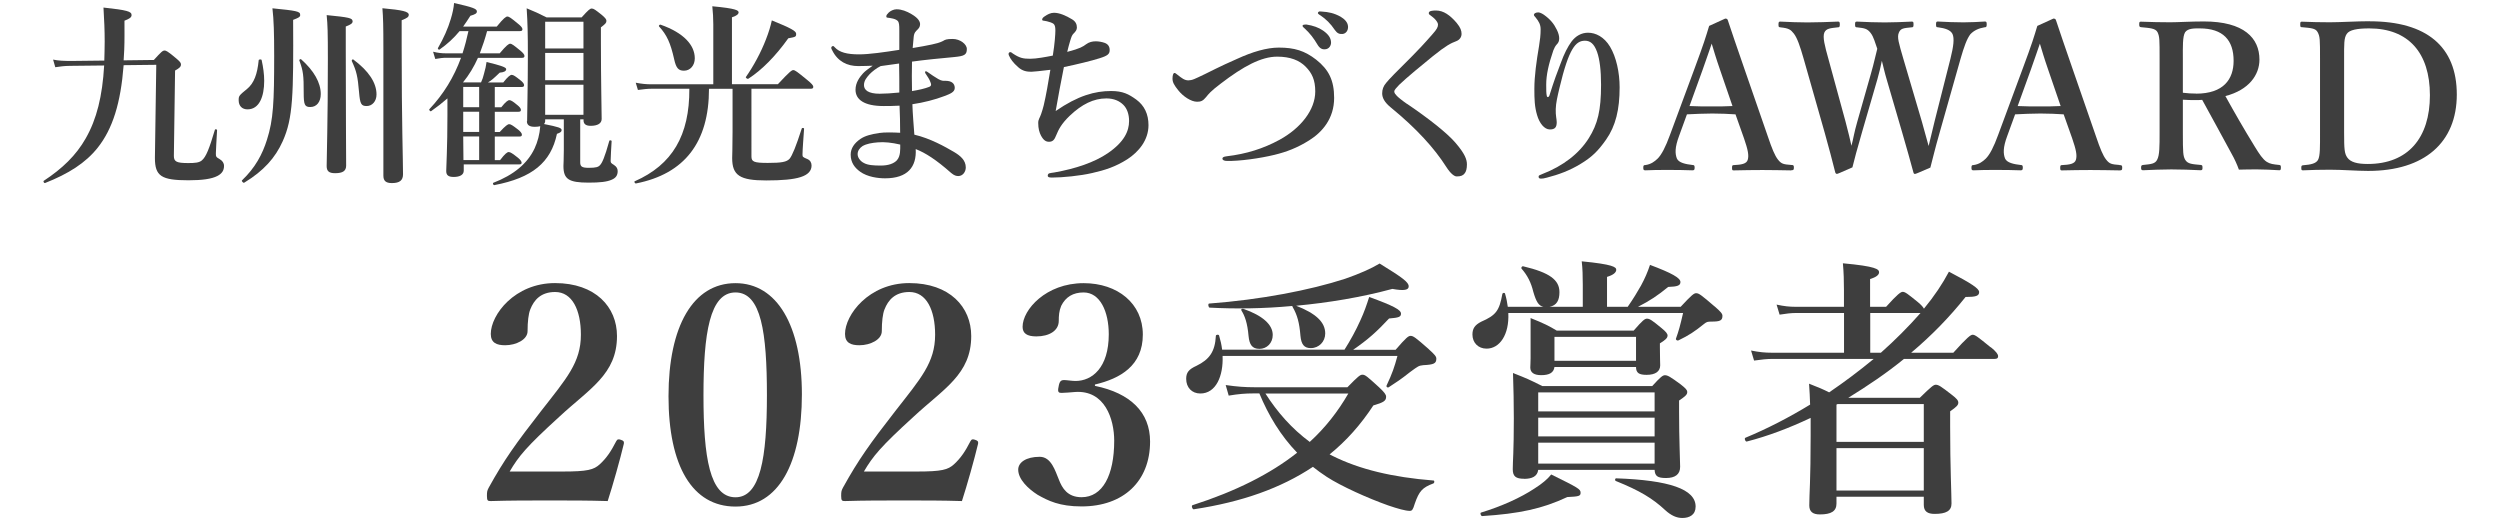 <?xml version="1.0" encoding="UTF-8"?><svg id="_レイヤー_1" xmlns="http://www.w3.org/2000/svg" viewBox="0 0 331 69"><defs><style>.cls-1{fill:#3e3e3e;}</style></defs><path class="cls-1" d="M82.21,58.23c-.36-.12-.47-.08-.63,.2-.67,1.31-1.27,2.22-2.18,3.05-.79,.71-1.58,.95-4.91,.95h-7.01c1.19-2.02,2.18-3.25,6.57-7.25,4-3.72,7.64-5.62,7.64-10.69,0-3.84-2.85-7.01-8.2-7.01s-8.51,4.2-8.51,6.73c0,1.19,.79,1.5,1.9,1.5,1.46,0,2.97-.75,2.97-1.86,0-1.27,.12-2.3,.36-2.89,.48-1.23,1.39-2.3,3.29-2.3,2.26,0,3.41,2.38,3.41,5.66,0,3.68-1.9,5.78-5.27,10.1-3.33,4.28-4.87,6.42-6.93,10.14-.2,.4-.24,.48-.24,1.11s.12,.67,.51,.67c2.61-.08,4.95-.08,7.84-.08s4.95,0,7.64,.08c.67-2.06,1.66-5.58,2.14-7.6,.04-.28-.04-.4-.4-.51Z"/><path class="cls-1" d="M97.38,37.49c-5.62,0-8.87,5.7-8.87,14.97s3.17,14.61,8.87,14.61,8.79-5.74,8.79-14.85-3.29-14.73-8.79-14.73Zm0,28.35c-3.41,0-4.24-5.27-4.24-13.5s.83-13.62,4.24-13.62,4.16,5.35,4.16,13.62-.87,13.5-4.16,13.5Z"/><path class="cls-1" d="M129.11,58.23c-.36-.12-.47-.08-.63,.2-.67,1.31-1.27,2.22-2.18,3.05-.79,.71-1.58,.95-4.91,.95h-7.01c1.19-2.02,2.18-3.25,6.57-7.25,4-3.72,7.64-5.62,7.64-10.69,0-3.84-2.85-7.01-8.2-7.01s-8.51,4.2-8.51,6.73c0,1.19,.79,1.5,1.9,1.5,1.46,0,2.97-.75,2.97-1.86,0-1.27,.12-2.3,.36-2.89,.48-1.23,1.39-2.3,3.29-2.3,2.26,0,3.41,2.38,3.41,5.66,0,3.68-1.9,5.78-5.27,10.1-3.33,4.28-4.87,6.42-6.93,10.14-.2,.4-.24,.48-.24,1.11s.12,.67,.51,.67c2.61-.08,4.95-.08,7.84-.08s4.95,0,7.64,.08c.67-2.06,1.66-5.58,2.14-7.6,.04-.28-.04-.4-.4-.51Z"/><path class="cls-1" d="M144.97,51.11v-.2c3.37-.79,6.34-2.5,6.34-6.61s-3.33-6.81-7.84-6.81c-4.99,0-8.08,3.52-8.08,5.78,0,.87,.59,1.27,1.82,1.27,1.7,0,2.97-.75,2.97-2.06,0-.67,.04-1.31,.32-1.98,.59-1.19,1.58-1.78,2.97-1.78,2.18,0,3.33,2.53,3.33,5.54,0,4.43-2.22,6.18-4.4,6.18-.48,0-1.15-.12-1.5-.12-.44,0-.63,.16-.75,.91-.16,.71,.04,.79,.4,.79,.4,0,1.27-.08,1.78-.12,3.96-.28,5.19,3.6,5.19,6.45,0,4.59-1.54,7.48-4.32,7.48-1.86,0-2.57-1.19-3.01-2.34-.47-1.11-.99-3.01-2.53-3.01-1.82,0-2.85,.75-2.85,1.7,0,1.27,1.31,2.53,2.57,3.33,1.39,.79,2.89,1.54,5.82,1.54,5.54,0,9.07-3.33,9.07-8.59,0-3.88-2.61-6.41-7.29-7.37Z"/><path class="cls-1" d="M189.79,63.62c-5.43-.43-9.79-1.48-13.32-3.24l-.43-.22c2.23-1.8,4.14-3.96,5.79-6.48,1.37-.4,1.69-.61,1.69-1.15,0-.29-.22-.58-.94-1.26-1.58-1.44-1.83-1.66-2.2-1.66-.29,0-.58,.22-1.98,1.66h-12.38c-1.12,0-2.23-.07-3.74-.29l.4,1.4c1.3-.22,2.23-.29,3.2-.29h.86c1.19,2.88,2.81,5.58,5,7.85-3.56,2.81-8.13,5.11-13.86,6.95-.18,.07,0,.58,.18,.54,6.41-.97,11.55-2.81,15.77-5.62,.58,.47,1.19,.9,1.84,1.33,1.87,1.22,5.47,2.84,8.13,3.78,1.26,.43,2.3,.72,2.84,.72,.32,0,.43-.14,.68-.97,.58-1.66,1.01-2.12,2.45-2.66,.18-.07,.18-.4,0-.4Zm-16.38-5.11c-2.38-1.76-4.28-3.92-5.87-6.41h10.98c-1.37,2.38-3.06,4.54-5.11,6.41Z"/><path class="cls-1" d="M164.37,41.12c.43,.68,.79,1.62,.94,3.38,.11,1.12,.47,1.69,1.44,1.69s1.76-.76,1.76-1.84c0-1.37-1.33-2.56-3.89-3.46-.18-.07-.36,.07-.25,.22Z"/><path class="cls-1" d="M189.17,46.23c-1.76-1.55-2.05-1.76-2.41-1.76-.29,0-.58,.22-1.98,1.84h-5.62c2.02-1.4,3.1-2.38,4.75-4.14,1.33-.11,1.58-.22,1.58-.65,0-.5-1.01-1.04-4.21-2.2-.32,1.01-.68,2.05-1.15,3.06-.61,1.37-1.37,2.74-2.12,3.92h-16.2c-.07-.61-.22-1.26-.4-1.87-.04-.18-.43-.14-.43,.04-.11,2.09-.86,3.13-2.56,3.96-1.04,.47-1.37,.9-1.37,1.73,0,1.15,.76,1.94,1.87,1.94,2.09,0,3.06-2.34,2.95-4.97h23.15c-.4,1.48-.68,2.3-1.44,3.92-.07,.18,.14,.32,.29,.22,1.15-.76,1.51-.97,2.84-2.02,1.08-.79,1.12-.83,1.73-.9,1.4-.07,1.73-.22,1.73-.86,0-.29-.21-.54-1.01-1.26Z"/><path class="cls-1" d="M186.51,37.91c0-.54-.76-1.12-3.85-3.02-1.12,.68-2.7,1.37-4.57,2.02-4.64,1.51-11.2,2.77-18,3.28-.18,0-.11,.54,.07,.54,3.38,.18,7.13,.14,10.94-.22,0,.07,.04,.11,.07,.18,.58,1.01,.87,2.02,1.01,3.78,.11,1.15,.5,1.62,1.37,1.62,1.08,0,1.91-.86,1.91-1.94,0-1.51-1.26-2.66-3.85-3.67,4.28-.4,8.64-1.12,12.74-2.23,1.58,.29,2.16,.14,2.16-.32Z"/><path class="cls-1" d="M205.38,62.82c-.47,.61-1.26,1.26-2.23,1.87-1.8,1.19-4.32,2.34-7.05,3.17-.18,.04-.04,.47,.14,.47,4.93-.32,7.96-.97,11.27-2.52,1.58-.07,1.76-.14,1.76-.58,0-.47-.32-.65-3.89-2.41Z"/><path class="cls-1" d="M213.99,63.33c-.18,0-.22,.29-.04,.36,3.13,1.26,4.86,2.3,6.52,3.85,.79,.72,1.51,1.04,2.27,1.04,.97,0,1.76-.43,1.76-1.51,0-2.3-3.46-3.49-10.51-3.74Z"/><path class="cls-1" d="M201.79,63.4c1.04,0,1.76-.32,1.87-1.19h15.41c.04,.83,.4,1.08,1.51,1.08,1.19,0,1.87-.47,1.87-1.48,0-.86-.14-3.49-.14-7.34v-1.44c.86-.58,1.08-.79,1.08-1.12,0-.29-.22-.5-.86-1.01-1.37-1.01-1.73-1.22-2.09-1.22-.29,0-.58,.22-1.69,1.44h-14.54c-1.8-.9-2.05-1.01-3.89-1.73,.07,2.02,.11,4.03,.11,6.01,0,4.43-.14,5.65-.14,6.73,0,.94,.4,1.26,1.51,1.26Zm1.87-11.45h15.41v2.52h-15.41v-2.52Zm0,3.35h15.41v2.48h-15.41v-2.48Zm0,3.31h15.41v2.77h-15.41v-2.77Z"/><path class="cls-1" d="M220.79,44.46c0-.29-.22-.54-.79-1.01-1.26-1.04-1.58-1.26-1.94-1.26-.29,0-.58,.22-1.76,1.58h-10.19c-1.01-.61-1.66-.94-3.46-1.66v5.33c0,.47-.04,1.04-.04,1.22,0,.65,.47,1.01,1.44,1.01,1.08,0,1.66-.32,1.76-1.08h10.8c0,.79,.4,1.04,1.4,1.04,1.19,0,1.8-.47,1.8-1.26,0-.29-.04-1.08-.04-2.41v-.5c.76-.47,1.01-.72,1.01-1.01Zm-4.18,3.31h-10.8v-3.17h10.8v3.17Z"/><path class="cls-1" d="M227.02,40.58c-1.8-1.55-2.09-1.76-2.45-1.76-.29,0-.58,.22-2.05,1.8h-5.65c1.62-.83,2.59-1.48,4-2.63,1.22-.04,1.62-.18,1.62-.65,0-.54-1.15-1.19-4.03-2.27-.32,.97-.68,1.8-1.19,2.74-.47,.83-1.01,1.73-1.76,2.81h-2.74v-3.96c.83-.25,1.22-.58,1.22-.94s-.43-.72-4.57-1.12c.11,.9,.14,1.94,.14,3.1v2.92h-4.39c.94-.18,1.3-.86,1.3-1.94,0-1.62-1.3-2.59-4.79-3.42-.18-.04-.32,.18-.22,.32,.76,.86,1.26,1.84,1.55,3.06,.4,1.37,.72,1.84,1.33,1.98h-4.71c-.07-.54-.18-1.12-.36-1.73-.04-.18-.32-.14-.36,.04-.4,2.2-.83,2.81-2.81,3.67-.83,.43-1.15,.9-1.15,1.69,0,1.08,.76,1.87,1.87,1.87,1.73,0,3.02-1.84,2.88-4.72h23.14c-.4,1.73-.58,2.38-.94,3.38-.07,.18,.18,.32,.32,.25,1.4-.68,2.12-1.15,3.42-2.2,.32-.25,.43-.29,.97-.29,1.12,0,1.44-.14,1.44-.76,0-.29-.22-.54-1.04-1.26Z"/><path class="cls-1" d="M263.56,45.98c-1.69-1.37-2.05-1.66-2.38-1.66-.25,0-.68,.29-2.56,2.38h-5.58c2.7-2.27,5.11-4.75,7.2-7.38,1.37,0,1.8-.14,1.8-.65,0-.47-1.04-1.15-4-2.7-.83,1.58-1.94,3.24-3.31,4.9-.11-.22-.36-.5-.79-.86-1.33-1.08-1.69-1.37-2.02-1.37-.25,0-.68,.29-2.2,1.98h-2.12v-3.67c.79-.25,1.19-.54,1.19-.9,0-.4-.4-.79-4.79-1.19,.11,1.22,.14,2.38,.14,3.56v2.2h-6.44c-.76,0-1.48-.07-2.48-.29l.4,1.33c.86-.14,1.55-.22,2.2-.22h6.33v5.26h-9.61c-.83,0-1.62-.07-2.7-.29l.4,1.33c.97-.14,1.73-.22,2.45-.22h13.39c-1.91,1.58-3.89,3.06-5.9,4.43-.79-.4-1.37-.65-2.66-1.15,.07,.94,.11,1.84,.14,2.77-2.77,1.69-5.69,3.2-8.57,4.39-.18,.07,0,.54,.18,.5,2.81-.72,5.65-1.8,8.46-3.13v2.3c0,6.12-.18,7.78-.18,9.29,0,.83,.47,1.19,1.4,1.19,1.51,0,2.2-.43,2.2-1.44v-.9h11.56v1.08c0,.86,.5,1.19,1.44,1.19,1.51,0,2.23-.4,2.23-1.37,0-1.19-.18-4.86-.18-10.19v-2.02c.87-.61,1.08-.83,1.08-1.15,0-.29-.21-.54-.86-1.04-1.44-1.12-1.76-1.33-2.12-1.33-.29,0-.57,.22-2.12,1.73h-9.47c2.56-1.58,5.04-3.24,7.38-5.15h11.99c.36,0,.47-.11,.47-.36s-.25-.61-.97-1.19Zm-8.85,18.97h-11.56v-5.62h11.56v5.62Zm0-11.45v5h-11.56v-4.93l.14-.07h11.41Zm-5.69-6.8h-1.4v-5.26h6.66c-1.65,1.87-3.38,3.6-5.25,5.26Z"/><path class="cls-1" d="M29.07,21.06c-.47-.26-.49-.34-.49-.75,0-.29,.1-2.05,.16-3.07,0-.13-.26-.18-.29-.05-.75,2.52-1.17,3.59-1.74,4.06-.36,.29-.88,.34-1.79,.34-1.53,0-1.9-.18-1.9-.94,0-.52,.1-7.51,.16-11.31,.62-.34,.78-.52,.78-.81,0-.21-.13-.39-.73-.88-1.04-.88-1.27-.96-1.43-.96-.26,0-.44,.16-1.43,1.25l-4,.05c.03-.47,.05-.94,.08-1.43,.05-1.2,.03-2.47,.03-3.82,.68-.26,.94-.44,.94-.75,0-.47-.57-.65-3.72-.99,.1,1.74,.16,2.94,.16,4.52,0,.86-.03,1.69-.05,2.5l-4.34,.05c-1.04,0-1.72-.03-2.44-.18l.29,1.01c.55-.08,1.22-.18,1.92-.18l4.55-.05c-.23,4.06-.99,7.12-2.44,9.65-1.27,2.24-3.09,4-5.56,5.62-.1,.08,.05,.34,.18,.29,3.09-1.22,5.36-2.65,6.97-4.68,1.98-2.5,3.04-5.9,3.43-10.92l4.32-.05c-.08,5.85-.18,11.52-.18,12.33,0,2.42,.86,2.96,4.45,2.96,1.82,0,3.07-.18,3.82-.57,.6-.31,.88-.73,.88-1.33,0-.39-.21-.68-.55-.88Z"/><path class="cls-1" d="M46.79,7.88c-.1-.08-.26,.08-.21,.21,.62,1.33,.78,2,.96,4.13,.13,1.56,.29,1.82,1.01,1.82s1.3-.62,1.3-1.53c0-1.56-1.04-3.12-3.07-4.63Z"/><path class="cls-1" d="M34.98,10.71c0-.88-.13-1.82-.34-2.76-.03-.13-.39-.1-.39,.03-.18,1.85-.62,3.02-1.51,3.77-1.12,.91-1.14,.96-1.14,1.53,0,.73,.44,1.2,1.17,1.2,1.56,0,2.21-1.69,2.21-3.77Z"/><path class="cls-1" d="M39.87,7.85c-.1-.08-.29,.05-.23,.18,.52,1.4,.57,1.98,.57,4.24,0,1.61,.13,1.9,.88,1.9,.83,0,1.38-.68,1.38-1.72,0-1.48-.88-3.07-2.6-4.6Z"/><path class="cls-1" d="M46.68,2.81c0-.42-.47-.52-3.43-.81,.13,1.33,.16,2.21,.16,5.82,0,8.5-.16,12.77-.16,14.17,0,.7,.34,.94,1.12,.94,1.01,0,1.46-.29,1.46-1.01,0-1.82-.05-7.36-.05-15.39V3.51c.68-.26,.91-.42,.91-.7Z"/><path class="cls-1" d="M39.74,2.06v-.13c0-.42-.52-.52-3.67-.83,.18,1.56,.23,3.25,.23,6.29,0,6.11-.1,8.45-.96,11.13-.6,1.9-1.53,3.67-3.3,5.36-.1,.08,.18,.39,.29,.31,2.57-1.56,4.11-3.28,5.1-5.49,1.38-3.07,1.43-6.14,1.38-16.07,.68-.26,.88-.36,.94-.57Z"/><path class="cls-1" d="M50.63,1.09c.1,1.25,.13,2.31,.13,5.38V23.25c0,.68,.31,.99,1.12,.99,1.04,0,1.48-.36,1.48-1.17,0-1.82-.18-6.92-.18-16.8V2.68c.75-.29,.94-.44,.94-.73,0-.42-.83-.62-3.48-.86Z"/><path class="cls-1" d="M69.06,21.53c0-.18-.21-.42-.49-.65-.7-.55-.99-.75-1.22-.75-.18,0-.49,.21-1.14,1.07h-.7v-3.12h3.25c.26,0,.34-.08,.34-.26s-.21-.42-.49-.65c-.68-.52-.96-.73-1.2-.73-.18,0-.49,.21-1.25,1.04h-.65v-2.68h3.12c.26,0,.34-.08,.34-.26s-.21-.42-.44-.6c-.57-.47-.86-.68-1.09-.68-.18,0-.49,.21-1.07,.94h-.86v-2.68h3.54c.26,0,.34-.08,.34-.26s-.21-.42-.47-.62c-.65-.52-.94-.73-1.17-.73-.18,0-.49,.21-1.12,1.01h-2.03c.49-.29,.78-.55,1.56-1.3,.6-.05,.86-.21,.86-.47,0-.23-.65-.47-2.6-.94-.05,.44-.18,1.01-.34,1.56-.1,.42-.23,.81-.39,1.14h-2.39c.81-.99,1.46-2.08,1.98-3.25h5.82c.26,0,.34-.08,.34-.26s-.21-.42-.55-.7c-.86-.7-1.12-.91-1.35-.91-.18,0-.49,.21-1.38,1.27h-2.63c.36-.96,.7-1.95,.96-2.94h4.34c.26,0,.34-.08,.34-.26s-.21-.42-.6-.73c-.88-.73-1.17-.94-1.4-.94-.18,0-.49,.21-1.4,1.33h-4.45c.31-.42,.62-.91,.96-1.43,.62-.18,.86-.31,.86-.57,0-.36-.52-.55-3.02-1.12-.05,.65-.21,1.38-.44,2.13-.36,1.22-.96,2.57-1.69,3.82-.08,.1,.1,.29,.21,.21,1.04-.73,1.85-1.48,2.65-2.44h1.17c-.21,.99-.47,1.98-.78,2.94h-2.26c-.49,0-.99-.05-1.64-.21l.29,.96c.57-.1,.99-.16,1.43-.16h1.98c-.94,2.57-2.31,4.81-4.19,6.81-.08,.1,.13,.34,.23,.26,.81-.57,1.51-1.12,2.16-1.69v2.24c0,4.45-.16,6.66-.16,7.38,0,.55,.29,.78,.99,.78,.83,0,1.33-.29,1.33-.83v-.83h7.33c.26,0,.34-.08,.34-.26Zm-5.62-.34h-2.08c0-1.04-.03-2.08-.03-3.12h2.11v3.12Zm0-3.72h-2.11v-2.68h2.11v2.68Zm0-3.28h-2.11v-2.68h2.11v2.68Z"/><path class="cls-1" d="M69.76,16.04c0,.52,.34,.75,1.04,.75,.29,0,.52-.03,.73-.08-.08,1.07-.34,2.05-.75,2.94-.94,2-2.76,3.51-5.46,4.55-.13,.05,0,.34,.13,.31,5.02-.96,7.49-2.99,8.29-6.79,.47-.16,.62-.29,.62-.49,0-.29-.39-.42-2.34-.81,.1-.1,.16-.23,.16-.39v-.23h2.47v4.06c0,1.4-.05,1.77-.05,2.11,0,1.74,.68,2.21,3.33,2.21,1.48,0,2.44-.1,3.07-.39,.55-.23,.78-.6,.78-1.12,0-.31-.1-.57-.49-.83-.42-.26-.44-.29-.44-.6,0-.42,.08-1.69,.13-2.55,0-.13-.29-.16-.31-.03-.62,2.24-.96,2.91-1.2,3.17-.23,.29-.55,.39-1.51,.39-.91,0-1.14-.16-1.14-.73v-5.69h.44v.13c0,.49,.31,.73,.94,.73,.91,0,1.46-.31,1.46-.91,0-1.2-.1-4.86-.1-10.14V3.62c.62-.47,.73-.6,.73-.86,0-.21-.16-.39-.57-.75-.91-.73-1.12-.88-1.38-.88-.21,0-.42,.16-1.33,1.17h-4.65c-1.22-.6-1.4-.7-2.63-1.2,.13,2,.16,3.41,.16,6.27,0,4.24-.1,7.64-.1,8.68Zm2.42-13.16h5.07v3.54h-5.07V2.89Zm0,4.13h5.07v3.61h-5.07v-3.61Zm0,4.21h5.07v3.98h-5.07v-3.98Z"/><path class="cls-1" d="M89.26,7.85c.26,1.17,.57,1.51,1.3,1.51,.83,0,1.43-.7,1.43-1.64,0-1.74-1.46-3.38-4.52-4.45-.13-.05-.29,.13-.21,.23,1.04,1.14,1.51,2.18,2,4.34Z"/><path class="cls-1" d="M99.07,10.43c1.77-1.14,3.59-2.96,5.3-5.36,1.01-.18,1.04-.21,1.04-.6,0-.36-.7-.75-3.22-1.77-.16,.75-.42,1.61-.78,2.52-.65,1.69-1.61,3.48-2.65,4.97-.08,.1,.21,.31,.31,.23Z"/><path class="cls-1" d="M106.87,10.58c-1.33-1.09-1.61-1.3-1.85-1.3-.18,0-.49,.21-2.03,1.87h-6.08V2.29c.6-.18,.88-.42,.88-.65,0-.26-.31-.52-3.48-.81,.08,.78,.13,1.56,.13,2.37v7.96h-8.24c-.6,0-1.22-.05-2.03-.21l.29,.96c.73-.1,1.27-.16,1.82-.16h4.99c.03,6.19-2.26,10.06-7.23,12.25-.13,.05,.03,.31,.16,.29,6.45-1.27,9.67-5.46,9.67-12.53h3.12v5.69c0,2.37-.05,2.91-.05,3.48,0,2.31,1.04,2.96,4.5,2.96,2.08,0,3.59-.13,4.55-.44,.99-.31,1.46-.83,1.46-1.53,0-.39-.18-.7-.55-.86-.62-.26-.65-.29-.65-.6,0-.55,.13-2.26,.21-3.41,0-.13-.26-.16-.31-.03-.75,2.34-1.25,3.56-1.61,4-.39,.42-1.04,.55-2.89,.55s-2.16-.16-2.16-.86V11.75h7.85c.26,0,.34-.08,.34-.26s-.21-.42-.81-.91Z"/><path class="cls-1" d="M115.53,8.71c-.55,.39-.99,.7-1.27,1.01-.42,.47-.99,1.2-.99,2.16,0,1.3,1.14,2.16,3.72,2.16,.44,0,1.43,0,2.11-.05,.05,1.12,.08,2.37,.08,3.59-.96-.05-2.05-.08-2.78,.03-1.04,.16-1.85,.36-2.47,.78-.81,.55-1.3,1.25-1.3,2.08,0,1.09,.57,1.77,1.25,2.26,.96,.7,2.37,.88,3.3,.88,2.99,0,4.19-1.51,4.06-3.87,1.27,.49,2.7,1.4,4.68,3.15,.42,.36,.7,.42,.96,.42,.6,0,.99-.57,.99-1.14,0-.96-.73-1.56-1.56-2.05-1.2-.7-3.12-1.79-5.25-2.29-.08-1.04-.23-2.91-.26-4.03,1.46-.21,3.04-.62,4.21-1.07,.83-.31,1.4-.55,1.4-1.09,0-.6-.44-.94-1.22-.94-.23,0-.47,.05-.96-.23-.44-.26-.96-.6-1.43-.94-.23-.18-.39-.08-.29,.16,.29,.44,.52,.78,.6,.99,.21,.49,.26,.68-.1,.83-.6,.23-1.3,.39-2.26,.55-.03-1.38-.03-2.65,0-3.9,1.66-.23,3.77-.44,5.54-.6,1.38-.13,1.72-.29,1.72-1.07,0-.65-.91-1.33-1.87-1.33-.83,0-1.01,.1-1.27,.26-.52,.26-.91,.34-1.48,.47-.75,.16-1.56,.31-2.55,.47,.03-.47,.08-.81,.13-1.43s.29-.78,.49-.99c.16-.16,.36-.36,.36-.73,0-.31-.18-.78-1.12-1.33-.65-.39-1.33-.65-2-.65-.39,0-.83,.23-1.04,.44s-.31,.34-.31,.49c0,.13,.05,.18,.16,.18,.23,.03,.39,.05,.6,.1,.26,.05,.52,.13,.73,.31,.21,.21,.23,.55,.23,1.3v2.55c-1.98,.31-3.98,.6-5.33,.6-1.59,0-2.6-.26-3.22-.94-.1-.1-.13-.16-.23-.16-.13,0-.23,.13-.23,.23,0,.13,.08,.23,.13,.34,.73,1.48,2,2.08,3.43,2.08,.65,0,1.51-.03,1.95-.05Zm3.25,12.48c-.44,.49-1.2,.73-2.16,.73s-1.72-.05-2.24-.34c-.52-.26-.83-.75-.83-1.17,0-.44,.26-.81,.65-1.07,.55-.31,1.2-.42,2-.49,.88-.08,1.87,.03,2.99,.29,0,.65,.05,1.51-.42,2.05Zm.26-12.79c.03,1.38,.03,2.47,.03,3.85-.99,.1-1.9,.16-2.6,.16-1.51,0-2.08-.49-2.08-1.14,0-.6,.36-1.01,.73-1.43,.34-.36,.94-.83,1.48-1.09,.96-.13,1.59-.23,2.44-.34Z"/><path class="cls-1" d="M139.07,9.23c-.31,1.87-.55,3.3-.88,4.71-.08,.31-.23,.86-.34,1.14-.18,.55-.39,.7-.39,1.2,0,.75,.16,1.27,.36,1.66,.36,.68,.7,.83,1.07,.83,.52,0,.73-.29,.96-.88,.29-.7,.65-1.48,1.79-2.57,1.59-1.51,3.15-2.29,4.84-2.29,1.01,0,1.74,.34,2.26,.86,.49,.49,.75,1.25,.75,2.13,0,1.35-.65,2.78-2.81,4.26-1.79,1.22-4.26,2.05-7.07,2.55-.31,.05-.6,.08-.73,.13-.05,.03-.16,.13-.16,.29s.08,.26,.55,.26c1.4,0,3.74-.23,5.33-.6,1.72-.39,3.09-.83,4.65-1.82,1.53-.99,2.81-2.55,2.81-4.52,0-1.46-.55-2.6-1.61-3.38-1.01-.73-1.79-1.14-3.35-1.14-2.11,0-4.37,.6-7.33,2.65,.31-1.85,.73-3.98,1.09-5.82,1.74-.36,3.67-.83,4.73-1.17,1.09-.34,1.33-.57,1.33-1.09,0-.47-.23-.78-.65-.94-.36-.13-.81-.21-1.2-.21-.44,0-.88,.1-1.27,.39-.42,.31-.75,.55-2.5,1.01,.13-.55,.26-1.04,.39-1.46,.18-.57,.23-.75,.47-.99,.26-.26,.42-.47,.42-.78,0-.44-.18-.81-.65-1.09-.81-.49-1.66-.86-2.39-.86-.44,0-.88,.23-1.22,.47-.21,.13-.34,.29-.34,.42s.1,.16,.21,.16c.26,.03,.55,.1,.94,.23,.42,.16,.6,.29,.6,1.09,0,.44-.08,1.72-.34,3.3-.91,.18-2.18,.42-2.99,.42-.96,0-1.4-.1-2.31-.7-.1-.08-.21-.18-.34-.18-.16,0-.29,.18-.18,.42,.21,.49,.57,.99,1.22,1.56,.6,.55,1.2,.62,1.77,.62,.29,0,1.14-.1,2.52-.26Z"/><path class="cls-1" d="M174.82,2.03c.75,.52,1.33,1.07,1.92,1.95,.31,.44,.6,.55,.99,.52,.44-.03,.78-.42,.75-.99s-.47-.99-.99-1.3c-.86-.47-1.56-.62-2.5-.68-.23-.03-.34-.03-.42,.05-.05,.03-.08,.08-.08,.16,0,.1,.21,.21,.31,.29Z"/><path class="cls-1" d="M172.74,3.77c.73,.68,1.17,1.25,1.74,2.21,.31,.49,.65,.57,.94,.55,.57-.03,.83-.52,.81-.94-.03-.55-.31-1.01-1.04-1.53-.6-.42-1.35-.68-2.21-.81-.08,0-.31,0-.39,.03-.08,.03-.13,.05-.13,.16s.18,.23,.29,.34Z"/><path class="cls-1" d="M159.69,12.85c.29-.36,.57-.75,1.95-1.79,2.99-2.29,5.36-3.56,7.46-3.56,1.74,0,2.94,.49,3.77,1.33s1.27,1.74,1.27,3.28c0,2.44-1.92,4.86-4.73,6.4-2.16,1.17-4.39,1.87-6.99,2.18-.44,.05-.57,.16-.57,.31,0,.18,.21,.31,.62,.31,1.66,.03,4.34-.34,6.27-.81,1.59-.39,2.99-.91,4.6-1.92,1.74-1.09,3.3-2.89,3.3-5.62,0-2.31-.7-3.74-2.39-5.07-1.51-1.17-2.86-1.59-4.94-1.59-1.59,0-3.51,.57-5.49,1.48-.73,.31-2.16,.96-4.29,2.03-.73,.36-1.17,.55-1.4,.65-.29,.13-.6,.18-.78,.18-.52,0-.88-.29-1.46-.75-.21-.18-.31-.23-.39-.23-.16,0-.26,.31-.26,.75,0,.49,.23,.88,.75,1.53,.65,.83,1.72,1.53,2.5,1.53,.49,0,.78-.1,1.2-.62Z"/><path class="cls-1" d="M186.32,13.78c-.65-.44-1.25-.94-1.38-1.09-.18-.21-.34-.34-.34-.6,0-.16,.29-.49,.65-.86,.99-.96,3.12-2.7,4.47-3.8,1.74-1.4,2.39-1.72,3.09-1.98,.47-.18,.7-.57,.7-.96,0-.42-.13-.83-.65-1.46-.86-1.01-1.74-1.64-2.73-1.64-.49,0-.96,.05-.96,.34,0,.16,.1,.23,.23,.31,.21,.16,.52,.39,.7,.62,.21,.26,.29,.44,.29,.6,0,.31-.13,.6-.73,1.27-1.09,1.25-2,2.21-2.68,2.89-2.13,2.11-3.09,3.09-3.46,3.56-.36,.42-.52,.86-.52,1.38,0,.57,.29,1.17,1.12,1.85,3.46,2.83,5.8,5.43,7.36,7.88,.6,.94,1.09,1.27,1.38,1.27,.57,0,.86-.13,1.07-.42,.18-.23,.29-.6,.29-1.17,0-.65-.26-1.4-1.51-2.86-1.14-1.33-3.64-3.28-6.4-5.15Z"/><path class="cls-1" d="M203.98,3.85c0,.81-.08,1.43-.21,2.24-.34,2-.62,3.98-.62,5.67,0,1.4,.03,2.37,.36,3.48,.31,1.07,.96,1.9,1.69,1.9,.65,0,.91-.26,.91-.96,0-.42-.16-.86-.13-1.74,.03-.83,.21-1.59,.49-2.78,1.25-5.28,2.16-6.27,3.38-6.27,.68,0,1.22,.39,1.61,1.51,.34,.96,.52,2.42,.52,4.32,0,3.41-.44,5.2-1.64,7.1-1.25,1.98-3.33,3.64-6.16,4.73-.31,.13-.47,.16-.47,.34,0,.21,.13,.26,.34,.26,.18,0,.39-.03,.75-.13,1.53-.39,3.04-.94,4.47-1.82,1.46-.88,2.31-1.69,3.38-3.22,1.27-1.82,1.79-3.98,1.79-6.92,0-1.95-.44-4-1.27-5.38-.78-1.3-1.9-1.85-2.91-1.85-.86,0-1.64,.42-2.21,1.2-.47,.65-.94,1.53-1.43,2.89-.44,1.14-.83,2.16-1.48,4.24-.08,.23-.29,.26-.34,.05-.08-.34-.08-.78-.08-1.51,0-1.27,.31-2.68,.94-4.52,.08-.21,.26-.6,.44-.78,.23-.23,.34-.44,.34-.83,0-.31-.1-.7-.31-1.12-.39-.81-.88-1.4-1.72-2-.34-.23-.6-.31-.75-.31-.34,0-.57,.16-.57,.31,0,.13,.1,.21,.21,.34,.47,.57,.68,.99,.68,1.59Z"/><path class="cls-1" d="M237.16,22.54c.3,0,.35-.05,.35-.35s-.05-.35-.35-.35c-1.03-.08-1.3-.13-1.75-.7-.43-.54-.81-1.48-1.35-3.08l-3.05-8.8c-1.21-3.54-1.7-4.88-2.24-6.56-.05-.19-.16-.24-.35-.24l-2.13,.97c-.43,1.43-.68,2.27-1.94,5.67l-3.24,8.75c-.59,1.62-1.11,2.62-1.65,3.16-.4,.38-.86,.73-1.59,.84-.24,0-.3,.05-.3,.35s.05,.35,.3,.35c.89-.05,1.89-.05,2.83-.05,1,0,2.38,0,3.37,.05,.22,0,.3-.05,.3-.35s-.08-.35-.24-.35c-.97-.11-1.86-.3-2.11-.86-.24-.62-.3-1.43,.3-3.02l1.03-2.83c1.13-.05,2.21-.11,3.35-.11,1.03,0,2.19,.05,3.08,.11l1.13,3.19c.51,1.48,.67,2.24,.49,2.83-.16,.54-.84,.65-1.86,.7-.16,0-.22,.05-.22,.35s.03,.35,.22,.35c1.16-.03,2.75-.05,3.81-.05,1.16,0,2.67,.03,3.83,.05Zm-10.47-8.45c-1.03,0-2.11,0-3-.05l1.73-4.78c.62-1.73,.84-2.43,1.21-3.48,.3,.97,.51,1.75,1.13,3.54l1.62,4.72c-.78,.05-1.83,.05-2.7,.05Z"/><path class="cls-1" d="M235.71,3.62c1.11,.11,1.38,.3,1.78,.81,.46,.57,.84,1.7,1.32,3.37l2.78,9.77c.59,2.11,.97,3.56,1.4,5.26,.05,.13,.11,.19,.22,.19s.27-.08,2.05-.86c.35-1.35,.51-2.05,1.29-4.72l2.02-6.96c.27-.94,.43-1.67,.59-2.43,.19,.73,.35,1.51,.65,2.51l2.05,7.02c.65,2.21,1.05,3.7,1.48,5.26,.03,.13,.11,.19,.19,.19,.11,0,.3-.08,2.05-.84,.38-1.4,.51-2.13,1.27-4.78l2.73-9.64c.46-1.59,.84-2.65,1.3-3.24,.49-.51,1.08-.78,1.89-.92,.19,0,.27-.03,.27-.38,0-.32-.05-.38-.24-.38-.89,.05-1.81,.11-2.83,.11s-2.43-.05-3.4-.11c-.19,0-.24,.05-.24,.38,0,.35,.05,.38,.24,.38,.97,.13,1.67,.35,1.94,.89,.27,.59,.13,1.67-.27,3.27l-2.08,8.21c-.38,1.48-.57,2.46-.81,3.35-.24-.86-.49-1.81-.89-3.21l-2.46-8.34c-.59-2.05-.86-2.86-.59-3.46,.24-.57,.59-.59,1.67-.7,.22,0,.27-.05,.27-.38s-.03-.38-.24-.38c-1.21,.05-2.35,.11-3.56,.11s-2.46-.05-3.67-.11c-.24,0-.27,.05-.27,.38s.05,.38,.27,.38c1.03,.11,1.35,.19,1.78,.73,.43,.54,.62,1.38,.89,2.11-.27,1-.38,1.7-.86,3.37l-1.78,6.26c-.43,1.48-.54,2.35-.78,3.21-.19-.86-.38-1.67-.78-3.19l-2.27-8.31c-.49-1.75-.78-2.89-.54-3.48,.24-.57,.84-.59,1.78-.7,.19,0,.27-.03,.27-.38,0-.32-.05-.38-.24-.38-1.16,.05-2.89,.11-4.05,.11s-2.35-.05-3.59-.11c-.19,0-.24,.05-.24,.4,0,.32,.05,.35,.24,.35Z"/><path class="cls-1" d="M280.61,21.84c-1.03-.08-1.3-.13-1.75-.7-.43-.54-.81-1.48-1.35-3.08l-3.05-8.8c-1.21-3.54-1.7-4.88-2.24-6.56-.05-.19-.16-.24-.35-.24l-2.13,.97c-.43,1.43-.67,2.27-1.94,5.67l-3.24,8.75c-.59,1.62-1.11,2.62-1.65,3.16-.4,.38-.86,.73-1.59,.84-.24,0-.3,.05-.3,.35s.05,.35,.3,.35c.89-.05,1.89-.05,2.83-.05,1,0,2.38,0,3.37,.05,.22,0,.3-.05,.3-.35s-.08-.35-.24-.35c-.97-.11-1.86-.3-2.11-.86-.24-.62-.3-1.43,.3-3.02l1.03-2.83c1.13-.05,2.21-.11,3.35-.11,1.03,0,2.19,.05,3.08,.11l1.13,3.19c.51,1.48,.67,2.24,.49,2.83-.16,.54-.84,.65-1.86,.7-.16,0-.22,.05-.22,.35s.03,.35,.22,.35c1.16-.03,2.75-.05,3.81-.05,1.16,0,2.67,.03,3.83,.05,.3,0,.35-.05,.35-.35s-.05-.35-.35-.35Zm-10.47-7.75c-1.03,0-2.11,0-3-.05l1.73-4.78c.62-1.73,.84-2.43,1.21-3.48,.3,.97,.51,1.75,1.13,3.54l1.62,4.72c-.78,.05-1.83,.05-2.7,.05Z"/><path class="cls-1" d="M301.77,21.84c-.78-.08-1.21-.13-1.65-.41-.51-.32-1-1.05-1.59-2.02-1.43-2.32-2.73-4.59-3.89-6.69,3.13-.81,4.51-2.81,4.51-4.83,0-2.83-2.02-5.05-7.37-5.05-1.7,0-3.43,.11-4.45,.11-1.19,0-2.59-.03-3.86-.08-.19,0-.24,.03-.24,.35,0,.3,.05,.35,.24,.38,1.11,.11,1.92,.13,2.19,.67,.27,.59,.27,.92,.27,3.51v9.77c0,1.81,0,3-.32,3.59-.27,.57-.86,.59-1.86,.7-.22,.03-.27,.08-.27,.38,0,.24,.05,.32,.27,.32,1.16-.05,2.54-.11,3.73-.11s2.62,.05,3.86,.11c.24,0,.27-.08,.27-.32,0-.3-.03-.35-.22-.38-1.13-.11-1.73-.11-2.08-.7-.27-.51-.3-.89-.3-3.59v-4.35c.67,.05,1.13,.05,1.67,.05,.3,0,.62,0,.89-.03,1.35,2.43,2.56,4.7,3.89,7.13,.38,.67,.73,1.43,.97,2.11,.94-.03,1.73-.03,2.48-.03,.86,0,1.73,.05,2.86,.11,.16,0,.22-.05,.22-.35s-.05-.32-.22-.35Zm-11.01-9.45c-.51,0-1.16-.03-1.75-.11V7.78c0-1.54-.05-2.94,.3-3.51,.38-.54,1.24-.51,1.94-.51,3.1,0,4.48,1.57,4.48,4.29,0,2.43-1.32,4.35-4.97,4.35Z"/><path class="cls-1" d="M313.76,2.81c-1.65,0-3.97,.14-5.29,.14s-2.46-.03-3.7-.08c-.19,0-.22,.05-.22,.38s.05,.35,.22,.35c1.16,.11,1.81,.13,2.08,.65,.32,.59,.32,.95,.32,3.54v9.8c0,1.81,.03,3.05-.27,3.59-.27,.46-.92,.62-1.97,.7-.19,.03-.24,.05-.24,.35s.05,.32,.24,.32c1.13-.05,2.29-.08,3.56-.08,1.65,0,3.59,.16,5.05,.16,7.48,0,11.74-3.78,11.74-10.12s-4-9.69-11.53-9.69Zm-.27,18.9c-1.4,0-2.27-.24-2.7-.84-.38-.54-.43-1.08-.43-3.29V7.78c0-1.92-.03-2.75,.35-3.29,.35-.54,1.4-.73,2.97-.73,5.18,0,8.04,3.21,8.04,8.85s-2.89,9.1-8.23,9.1Z"/></svg>